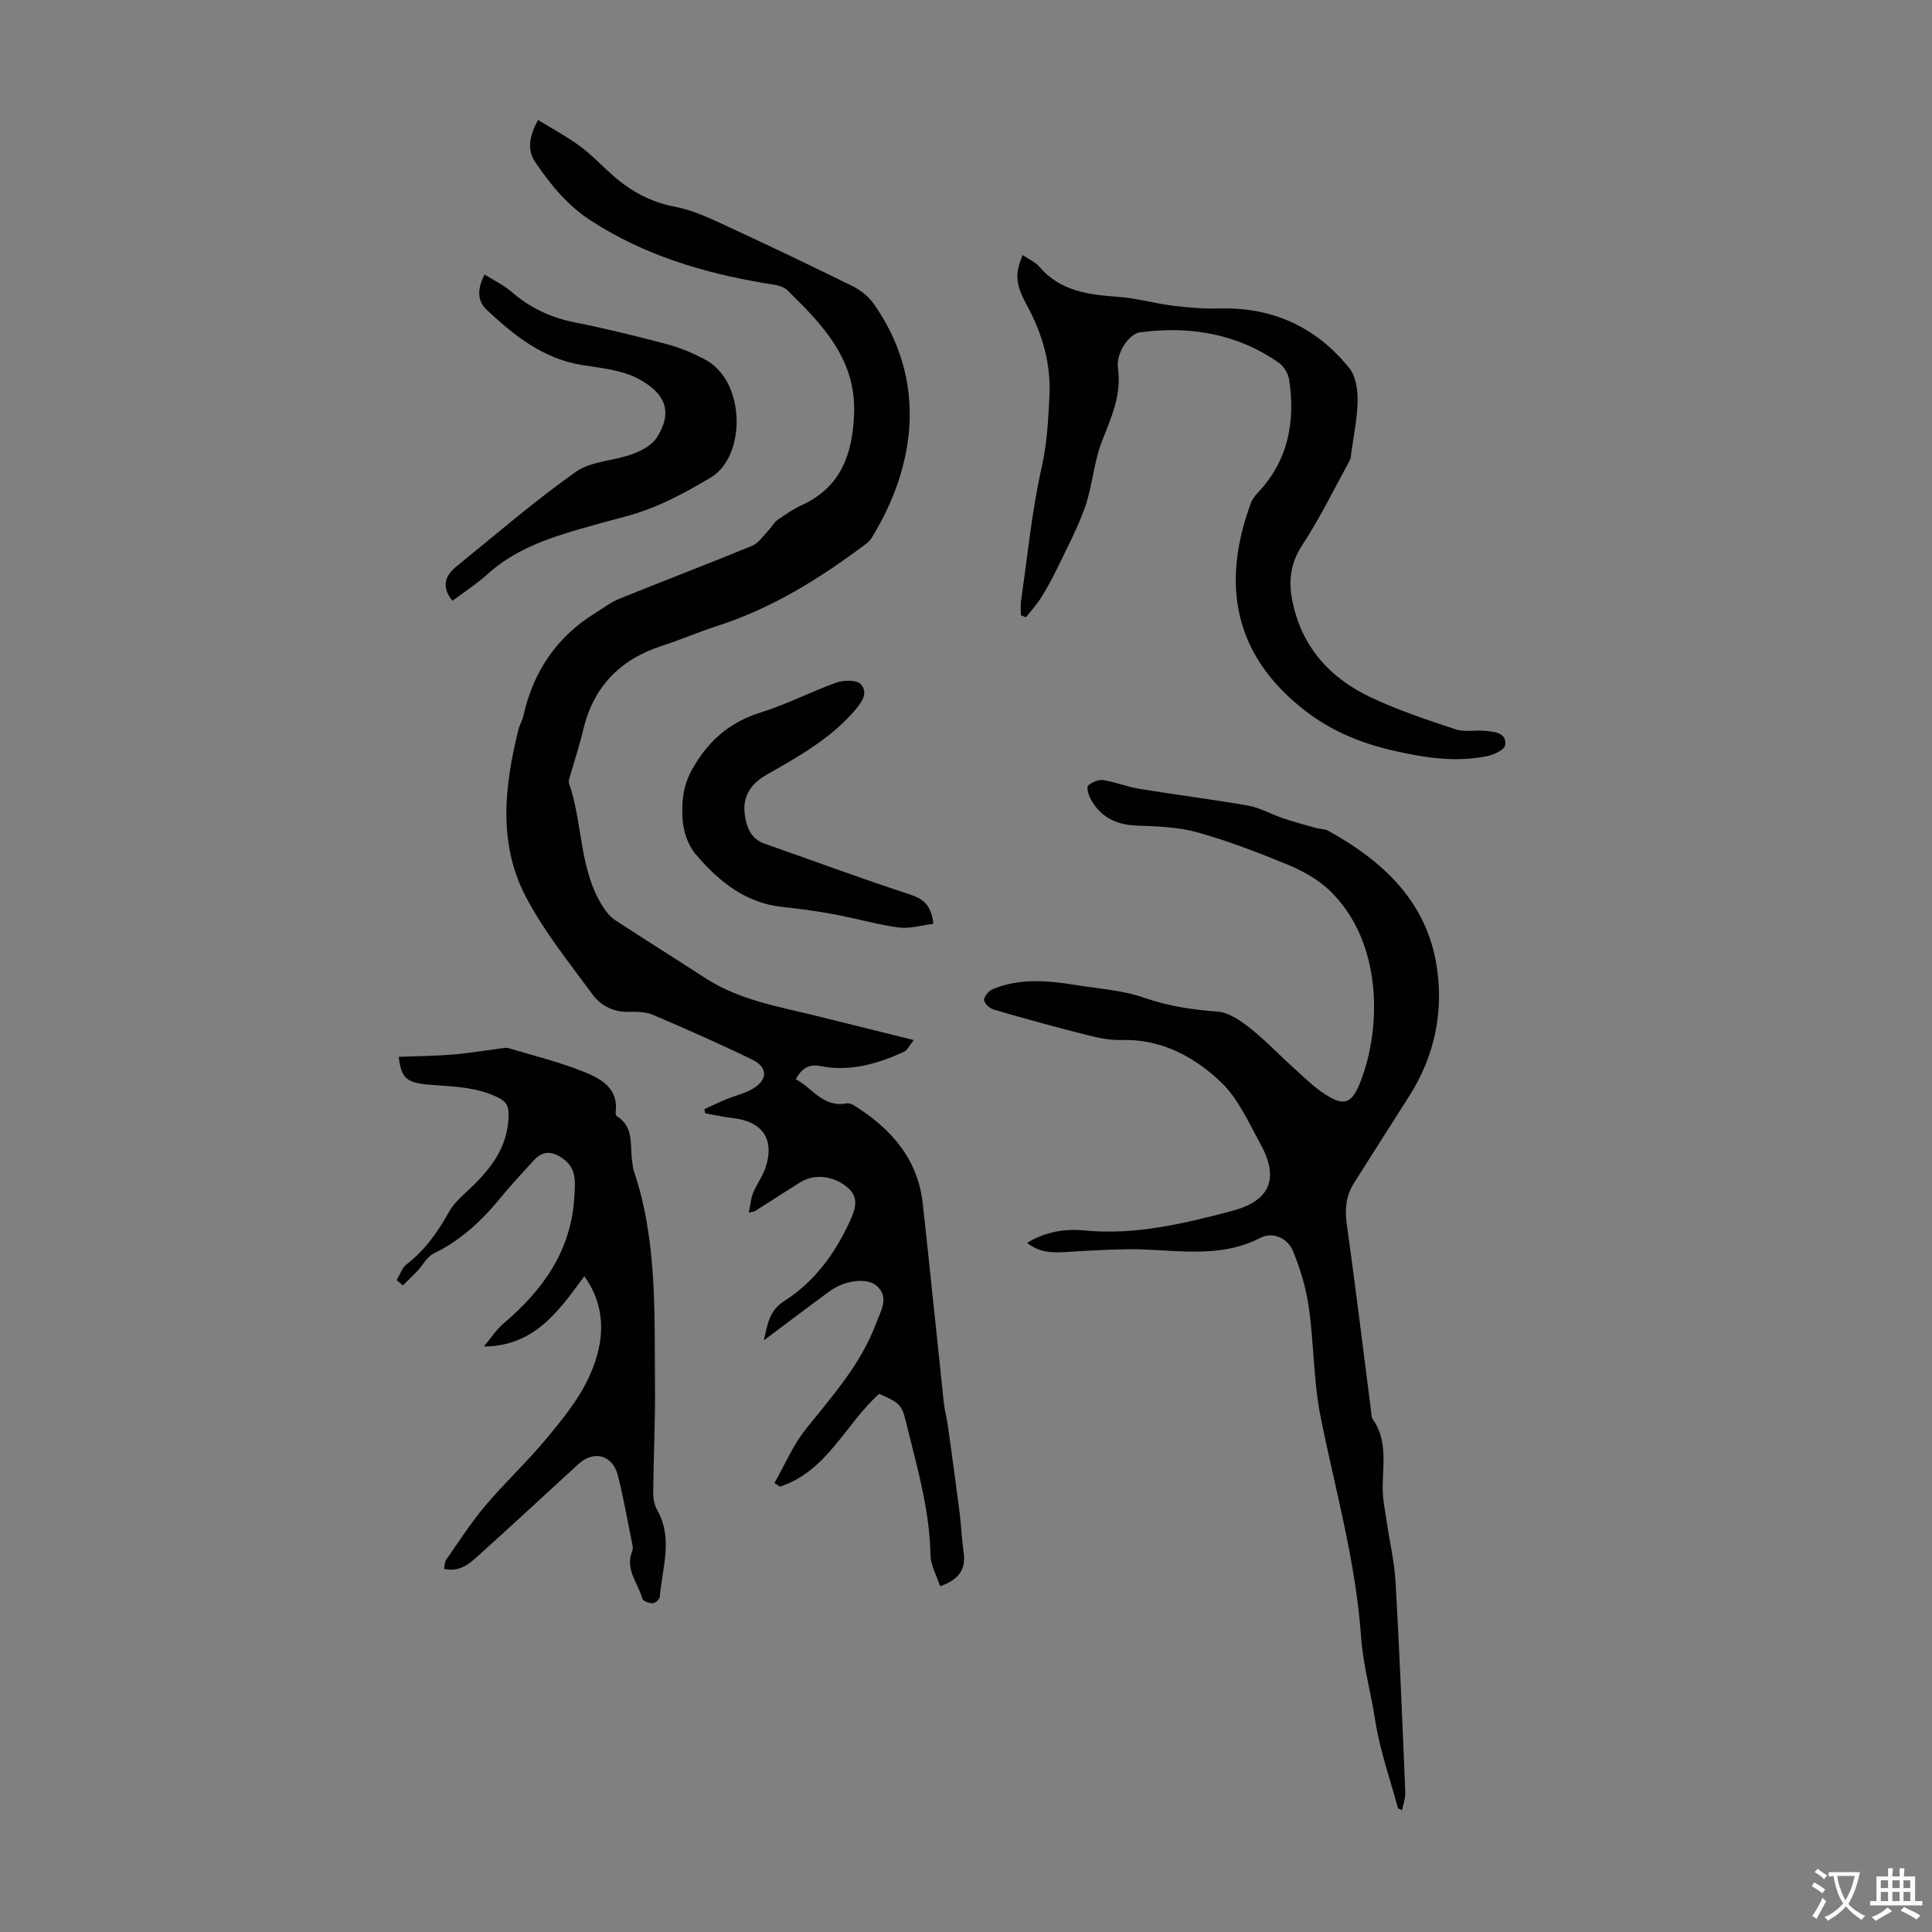 <svg enable-background="new 0 0 400 400" viewBox="0 0 400 400" xmlns="http://www.w3.org/2000/svg"><rect x="0" y="0" width="400" height="400" fill="#808080" stroke="none"/><g fill="#010100"><path d="m111.4 24.84c2.97 1.83 5.97 3.42 8.67 5.42 2.51 1.86 4.66 4.18 7.02 6.24 3.69 3.2 7.79 5.39 12.72 6.32 3.33.63 6.55 2.08 9.66 3.52 9.02 4.16 17.99 8.44 26.9 12.83 1.7.84 3.42 2.15 4.5 3.69 11.2 15.87 8.78 33.57-.4 48.49-.34.55-.87 1.03-1.39 1.42-9.36 6.99-19.17 13.13-30.39 16.76-3.93 1.27-7.74 2.91-11.67 4.19-8.69 2.83-14.21 8.51-16.3 17.49-.71 3.04-1.71 6.01-2.56 9.02-.18.64-.53 1.4-.34 1.95 2.9 8.41 2.04 17.86 7.08 25.66.64.99 1.45 2 2.42 2.64 6.17 4.04 12.44 7.94 18.62 11.97 7.12 4.64 15.33 5.96 23.34 7.94 6.39 1.58 12.77 3.17 19.89 4.94-.86 1.08-1.29 2.11-2.03 2.45-5.47 2.48-11.15 4.14-17.22 2.95-2.38-.47-3.85.35-5.17 2.71 3.45 1.8 5.65 5.93 10.54 5 .48-.09 1.11.17 1.55.44 7.64 4.77 13.2 11.05 14.22 20.39 1.51 13.75 2.89 27.51 4.36 41.26.17 1.55.61 3.06.82 4.61.83 5.96 1.66 11.92 2.42 17.89.35 2.75.45 5.53.84 8.27.5 3.52-.76 5.64-4.86 7.13-.7-2.19-1.96-4.36-2-6.55-.16-8.83-2.51-17.19-4.61-25.65-1.33-5.38-1.06-5.45-6.01-7.65-6.98 6.23-10.76 16.03-20.54 19.21-.38-.25-.76-.5-1.14-.75 2.14-3.75 3.85-7.86 6.52-11.19 5.53-6.9 11.45-13.51 14.56-21.96.89-2.4 2.75-5.24.15-7.62-2.01-1.84-6.69-1.2-9.71 1-4.41 3.22-8.76 6.53-13.72 10.24.83-3.6 1.13-6.17 4.31-8.2 6.13-3.91 10.43-9.75 13.46-16.37 1.08-2.37 2.22-5-.64-7.26-2.84-2.25-6.68-2.73-9.64-.87-3.12 1.96-6.22 3.96-9.33 5.94-.09.06-.21.06-1.29.33.36-1.68.46-3 .94-4.17.71-1.74 1.91-3.29 2.51-5.05 1.99-5.85-.5-9.63-6.58-10.35-1.96-.23-3.9-.66-5.85-1-.07-.29-.13-.58-.2-.87 1.54-.7 3.05-1.44 4.61-2.08 1.75-.72 3.66-1.14 5.29-2.07 3.27-1.86 3.34-4.5-.02-6.13-6.72-3.26-13.57-6.28-20.45-9.22-1.47-.63-3.29-.71-4.93-.65-3.21.11-5.89-1.2-7.62-3.56-4.88-6.65-10.16-13.17-13.93-20.44-5.69-10.98-4.32-22.79-1.46-34.4.24-.97.81-1.86 1.03-2.83 2.03-9.13 6.82-16.33 14.82-21.29 1.69-1.05 3.32-2.3 5.14-3.04 9.11-3.69 18.3-7.18 27.39-10.92 1.33-.55 2.29-2.04 3.37-3.15.67-.69 1.13-1.66 1.89-2.2 1.64-1.16 3.34-2.29 5.15-3.13 8.13-3.77 10.42-10.7 10.72-18.94.41-11.28-6.63-18.47-13.84-25.52-1.05-1.02-3.08-1.17-4.71-1.44-12.78-2.16-24.97-5.83-35.99-12.98-4.85-3.15-8.31-7.44-11.46-12.06-1.68-2.51-1.33-5.3.57-8.75z"/><path d="m289.44 374.39c-1.61-6-3.74-11.93-4.69-18.04-.91-5.88-2.56-11.78-2.96-17.51-1.09-15.54-5.32-30.33-8.36-45.42-1.49-7.41-1.38-15.13-2.44-22.65-.56-4-1.74-8-3.29-11.73-1.11-2.69-4.13-4.1-6.78-2.74-8.88 4.56-18.19 2.23-27.36 2.34-4 .05-7.99.28-11.98.52-3.01.18-6 .48-8.93-1.83 3.91-2.4 7.92-2.96 11.99-2.57 10.47 1 20.46-1.43 30.4-4.04 7.93-2.08 9.86-6.71 5.94-13.84-2.45-4.46-4.62-9.43-8.19-12.83-5.6-5.32-12.42-9-20.75-8.73-2.72.09-5.52-.66-8.21-1.34-6.06-1.53-12.09-3.21-18.1-4.96-.83-.24-1.96-1.28-1.98-1.98-.02-.74.95-1.9 1.75-2.23 5.59-2.33 11.39-1.82 17.17-.88 4.74.77 9.67 1.06 14.15 2.62 5.02 1.74 9.99 2.52 15.23 2.88 2.33.16 4.77 1.87 6.74 3.42 3.23 2.55 6.09 5.59 9.16 8.35 2.07 1.86 4.08 3.87 6.4 5.36 3.85 2.49 5.44 1.99 7.15-2.18 4.48-10.94 5.04-29.26-6.28-40.07-2.36-2.25-5.44-3.97-8.48-5.23-6.18-2.56-12.47-4.98-18.9-6.77-4.03-1.12-8.39-1.21-12.62-1.39-4.32-.18-7.54-1.87-9.52-5.7-.4-.77-.76-2.27-.4-2.59.79-.69 2.12-1.27 3.11-1.12 2.53.39 4.95 1.4 7.48 1.81 7.5 1.23 15.06 2.16 22.55 3.48 2.46.43 4.74 1.79 7.14 2.6 2.25.76 4.56 1.37 6.85 2.02.84.24 1.82.18 2.55.58 11.32 6.24 20.35 14.61 22.46 27.97 1.5 9.47-.4 18.66-5.65 26.92-3.83 6.04-7.69 12.06-11.5 18.11-1.61 2.56-1.89 5.28-1.47 8.34 1.81 12.93 3.39 25.89 5.05 38.84.07.55.04 1.21.33 1.62 3.12 4.42 2.08 9.4 2.07 14.27 0 2.3.49 4.61.82 6.9.61 4.2 1.61 8.37 1.85 12.59.82 14.51 1.41 29.03 2.01 43.55.05 1.21-.44 2.45-.67 3.68-.26-.13-.55-.27-.84-.4z"/><path d="m211.72 52.81c1.34.91 2.64 1.45 3.45 2.4 4.31 5.06 10.13 5.8 16.24 6.24 3.87.27 7.67 1.38 11.53 1.86 3.16.39 6.38.64 9.56.56 11.02-.3 20.01 3.85 26.85 12.33 1.35 1.67 1.77 4.5 1.73 6.79-.06 3.66-.85 7.32-1.34 10.97-.06.44-.05.94-.26 1.31-3.21 5.85-6.13 11.89-9.78 17.45-2.44 3.7-2.97 7.27-2.19 11.39 1.85 9.69 7.74 16.25 16.36 20.3 5.63 2.65 11.59 4.64 17.51 6.59 1.92.63 4.21.09 6.3.33 1.84.21 4.32.38 3.94 2.96-.14.94-2.32 1.97-3.71 2.26-6.55 1.33-12.88.36-19.42-1.14-6.86-1.57-12.93-4.1-18.39-8.35-14.92-11.63-17.17-26.41-11.14-42.87.29-.8.88-1.56 1.47-2.19 6.29-6.64 7.77-14.65 6.48-23.35-.19-1.27-1.07-2.79-2.11-3.52-8.68-6.07-18.42-7.68-28.75-6.33-2.3.3-5.03 4.3-4.59 7.41.78 5.56-1.37 10.19-3.3 15.12-1.69 4.31-1.96 9.16-3.48 13.55-1.52 4.38-3.75 8.53-5.77 12.73-1.01 2.11-2.14 4.17-3.38 6.15-.89 1.43-2.05 2.69-3.1 4.02-.35-.12-.7-.25-1.06-.37 0-.98-.12-1.98.02-2.94 1.34-9.29 2.24-18.69 4.3-27.83 1.1-4.88 1.33-9.64 1.58-14.51.36-6.95-1.51-13.21-4.82-19.23-2.25-4.17-2.29-6.31-.73-10.09z"/><path d="m82.12 265.03c.68-1.11 1.12-2.54 2.08-3.28 3.81-2.95 6.47-6.71 8.77-10.86.84-1.51 2.17-2.8 3.46-3.99 4.81-4.42 8.87-9.17 8.87-16.24 0-1.84-.6-2.65-2.27-3.47-4.69-2.3-9.73-2.2-14.71-2.67-4.16-.39-5.29-1.4-5.76-5.72 3.68-.14 7.32-.16 10.94-.45 3.29-.26 6.56-.82 9.84-1.23.64-.08 1.35-.28 1.94-.11 5.35 1.6 10.81 2.93 15.95 5.04 3.29 1.35 6.8 3.36 6.25 8.08-.04.31.01.81.2.93 3.76 2.33 2.65 6.28 3.24 9.65.1.55.11 1.13.29 1.65 4.89 14.45 4.26 29.45 4.4 44.36.07 7.46-.3 14.92-.37 22.38-.01 1.18.24 2.5.81 3.51 3.37 5.93 1.05 12 .55 18.01-.04.51-.95 1.32-1.46 1.32-.74.01-2.01-.45-2.15-.96-.9-3.22-3.64-6.07-2.1-9.81.16-.38.13-.89.05-1.3-.97-4.8-1.82-9.64-3.02-14.39-1.07-4.25-4.95-5.29-8.15-2.37-6.69 6.11-13.32 12.29-20.06 18.35-2.09 1.88-4.16 4.16-7.77 3.36.15-.73.11-1.44.44-1.9 2.65-3.78 5.15-7.7 8.12-11.21 4.01-4.74 8.59-9 12.56-13.77 3.26-3.92 6.6-8 8.75-12.56 2.9-6.14 3.97-12.81.36-19.3-.3-.54-.67-1.05-1.19-1.85-5.32 7.23-10.35 14.49-20.8 14.55 1.36-1.61 2.52-3.45 4.1-4.79 8.14-6.91 13.99-15.08 14.62-26.12.16-2.78.63-5.82-2.25-7.92-2.25-1.64-4.24-1.83-6.19.35-2.24 2.5-4.58 4.92-6.69 7.52-3.92 4.82-8.32 8.96-14 11.72-1.37.67-2.21 2.38-3.34 3.58-.97 1.03-2.01 2-3.02 3-.44-.36-.86-.72-1.29-1.09z"/><path d="m93.68 124.39c-2.35-2.88-1.56-5.19.84-7.13 8.16-6.61 16.12-13.51 24.68-19.56 3.17-2.24 7.84-2.27 11.7-3.67 1.87-.68 4.03-1.81 5.05-3.39 3.39-5.24 1.95-9.19-3.89-12.27-3.42-1.8-7.68-2.17-11.63-2.81-8.06-1.32-14.03-6.14-19.69-11.44-1.99-1.86-1.91-4.4-.41-7.28 1.9 1.2 3.93 2.15 5.55 3.56 3.82 3.32 8.12 5.35 13.1 6.34 6.46 1.29 12.88 2.87 19.25 4.56 2.66.71 5.27 1.83 7.72 3.12 8.51 4.48 8.57 20.06 1.2 24.45-5.63 3.35-11.24 6.37-17.57 8.04-3.24.85-6.47 1.74-9.69 2.67-6.9 2-13.59 4.38-19.05 9.38-2.14 1.93-4.61 3.51-7.16 5.43z"/><path d="m193.25 191.27c-2.48.3-4.89 1.06-7.16.76-4.51-.61-8.91-1.9-13.4-2.73-3.5-.65-7.05-1.15-10.59-1.51-7.81-.81-13.39-5.39-18.14-11.02-1.56-1.84-2.48-4.68-2.64-7.13-.21-3.44.02-6.81 1.93-10.25 3.35-6.03 7.81-9.89 14.38-11.93 5.31-1.65 10.31-4.28 15.56-6.14 1.52-.54 4.21-.58 5.03.34 1.62 1.81.23 3.72-1.31 5.5-5.01 5.81-11.54 9.45-18.04 13.15-3.31 1.88-5.24 4.44-4.65 8.46.39 2.68 1.29 4.93 4.13 5.92 9.99 3.5 19.91 7.19 29.96 10.47 2.81.92 4.49 2.15 4.94 6.11z"/></g><path d="m377.9 391.2c-.2.3-.4.5-.6.8-.7-.6-1.4-1-2.2-1.5.2-.3.4-.5.5-.8.6.4 1.4.8 2.3 1.5zm-1.8 6.1c-.2-.2-.5-.4-.9-.6.4-.6.8-1.2 1.2-1.9s.7-1.3.9-1.9c.3.3.5.5.8.7-.7 1.3-1.4 2.6-2 3.7zm2.2-9c-.3.3-.5.5-.6.8-.6-.6-1.3-1.1-2-1.5.3-.3.5-.5.6-.7.6.5 1.3.9 2 1.4zm.3.2v-.9h2 4.5c-.3 1.3-.6 2.5-1 3.6s-.9 2.1-1.4 3c.4.5 1 1 1.6 1.4s1.2.8 1.9 1.1c-.3.2-.5.4-.8.8-.4-.3-1-.7-1.6-1.2s-1.2-1.1-1.6-1.6c-.5.6-1.1 1.1-1.7 1.6s-1.4.9-2.1 1.4c-.1-.3-.3-.5-.7-.8.6-.2 1.2-.5 1.9-1s1.4-1.1 2-1.8c-.5-.8-.9-1.6-1.2-2.5s-.6-2-.8-3.2c-.4.1-.7.1-1 .1zm2.5 2.7c.3 1 .7 1.7 1 2.2.3-.5.6-1.1 1-2s.6-1.9.9-3h-3.2-.4c.1.9.3 1.8.7 2.8z" fill="#fbfafc"/><path d="m396.5 388.5v1.5 3.6h1.5v.9c-.4 0-1 0-1.7 0h-7.9c-.5 0-.9 0-1.2 0v-.9h1.3v-3.5c0-.7 0-1.2 0-1.6h2.4c0-.8 0-1.4 0-1.7h1c0 .3-.1.8-.1 1.7h1.5c0-.8 0-1.4 0-1.7h1c0 .3-.1.9-.1 1.7zm-8.2 9.2c-.2-.3-.5-.5-.8-.8.8-.3 1.4-.6 1.9-.9s1-.7 1.4-1.1c.3.3.6.5.9.8-1.6 1-2.8 1.6-3.4 2zm2.6-6.8v-1.6h-1.5v1.6zm0 2.7v-1.9h-1.5v1.9zm2.4-2.7v-1.6h-1.5v1.6zm0 2.7v-1.9h-1.5v1.9zm.2 2 .7-.8c.4.2.9.5 1.6.8s1.3.7 1.8 1c-.3.3-.5.5-.8.8-.4-.3-1.5-1-3.3-1.8zm2-4.7v-1.6h-1.4v1.6zm0 2.7v-1.9h-1.4v1.9z" fill="#fbfafc"/></svg>